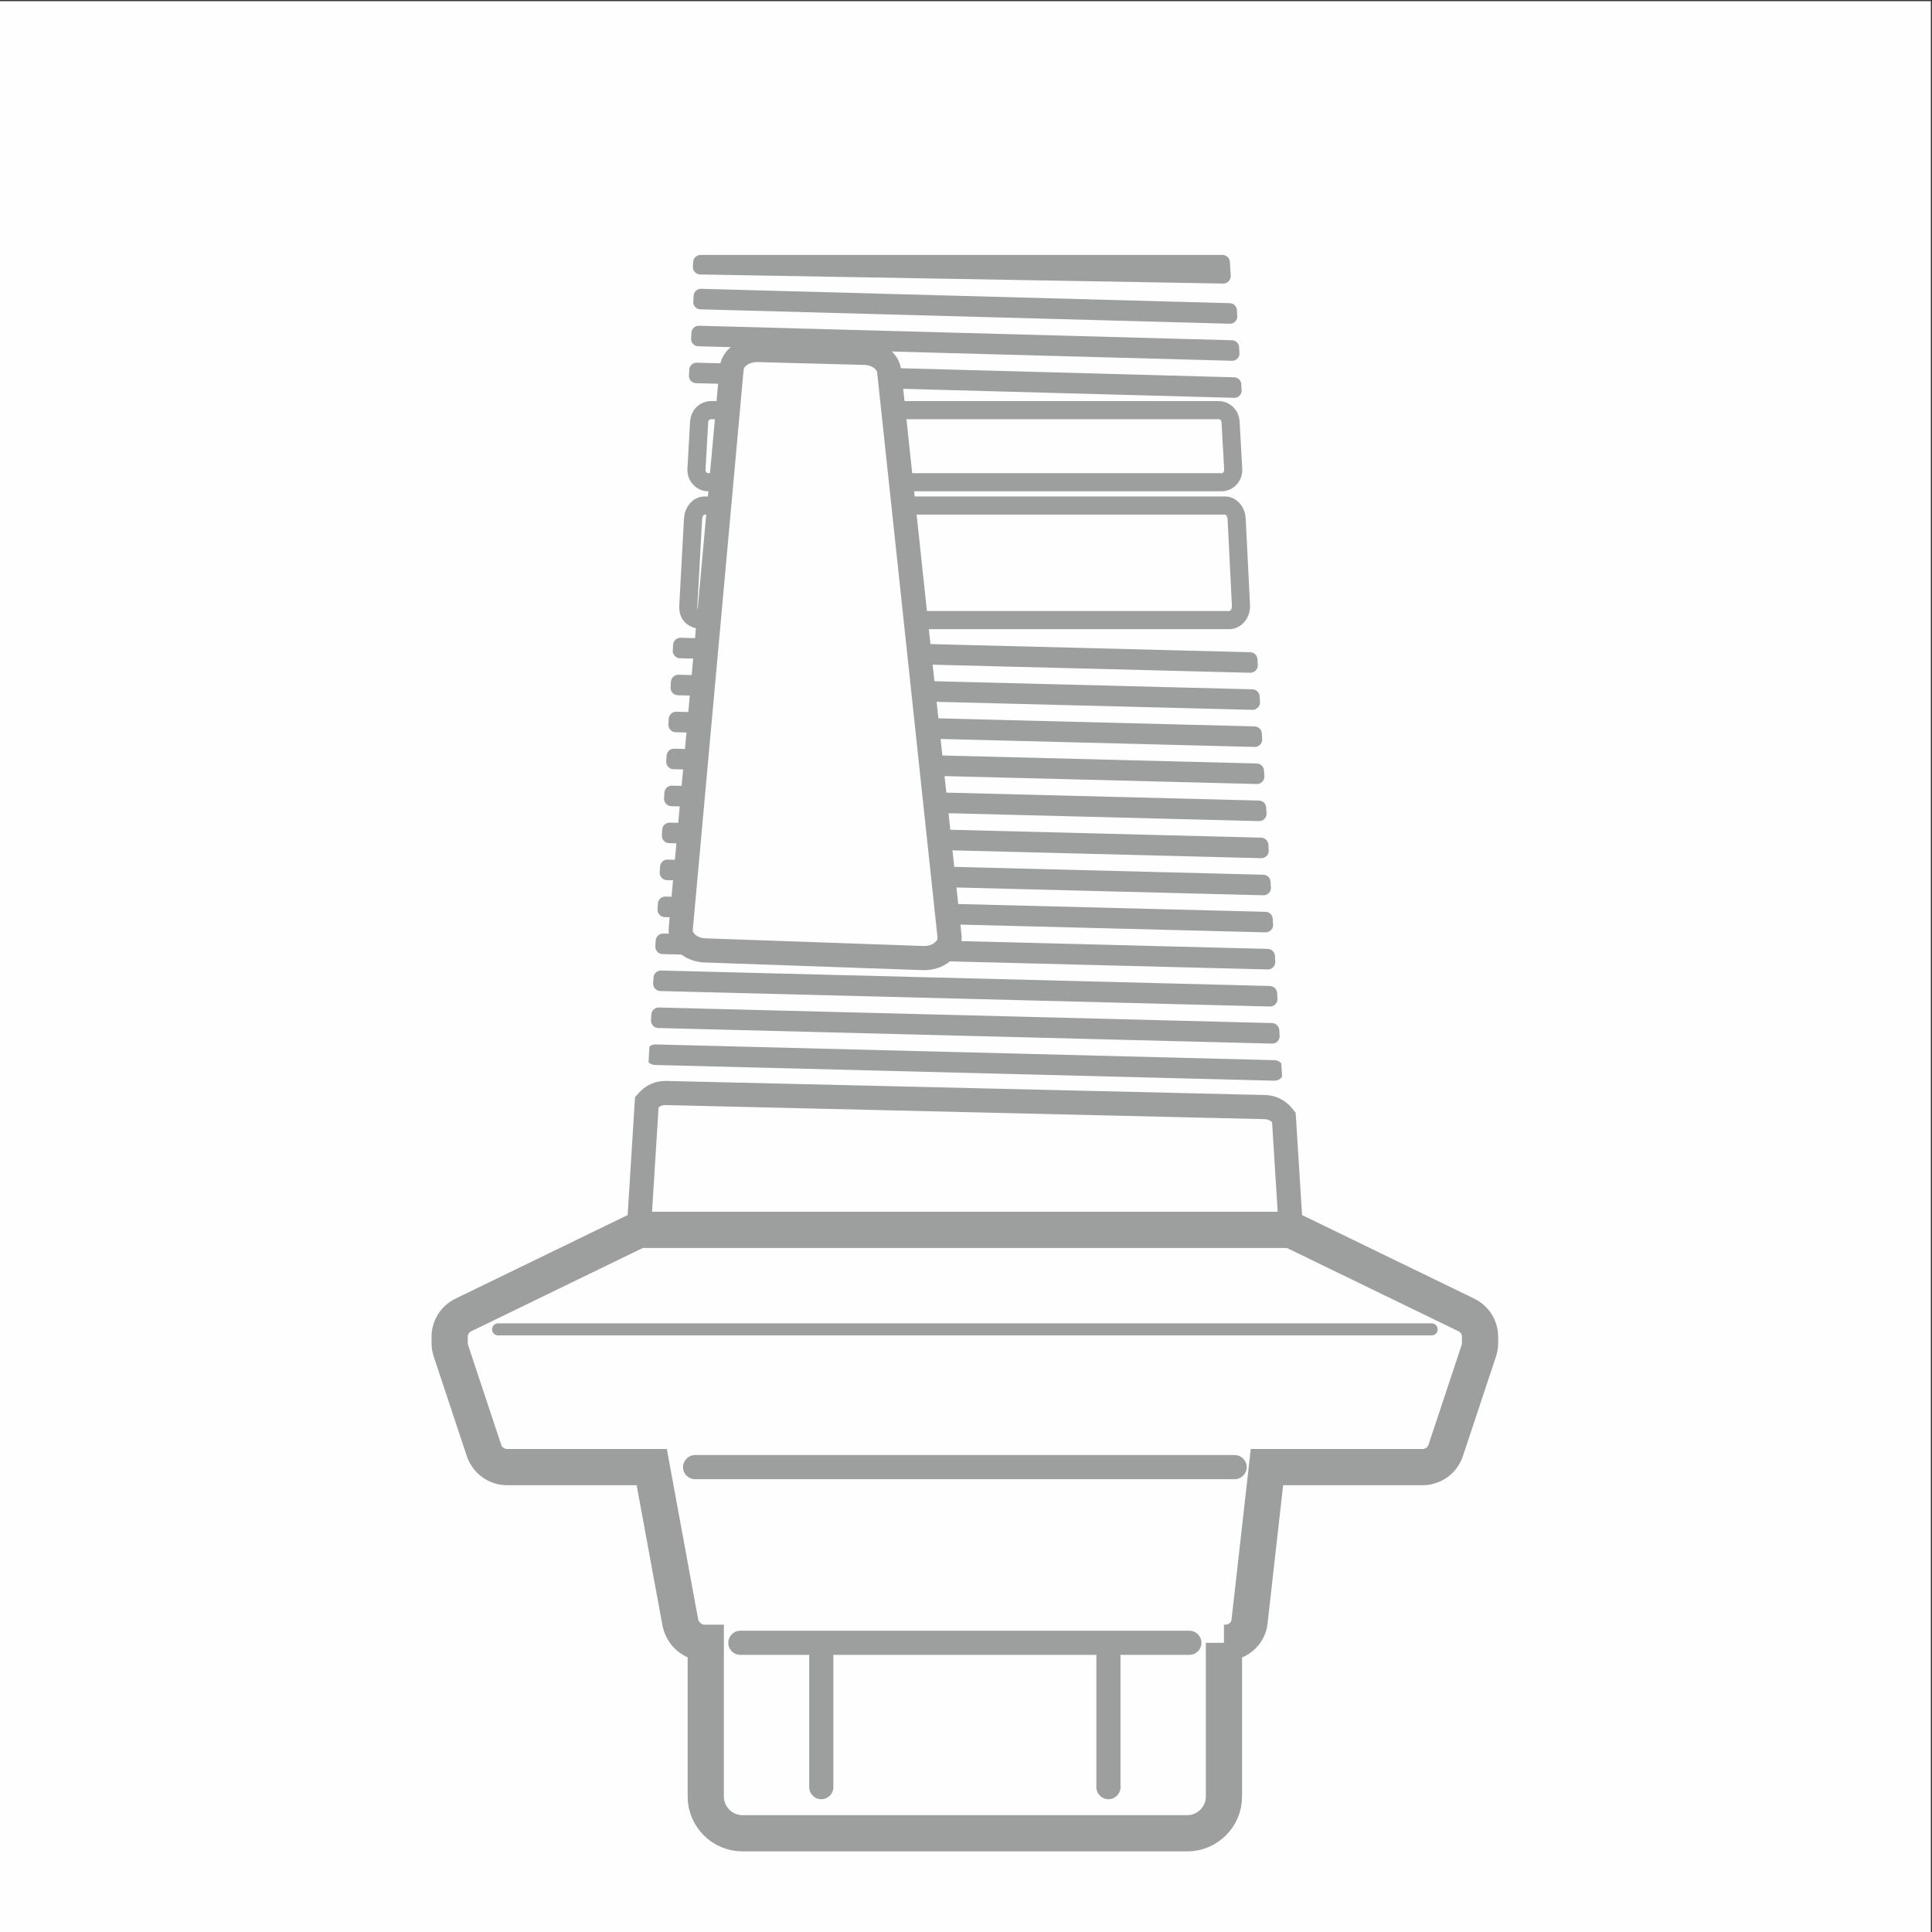<?xml version="1.0" encoding="UTF-8"?>
<!DOCTYPE svg PUBLIC "-//W3C//DTD SVG 1.1//EN" "http://www.w3.org/Graphics/SVG/1.1/DTD/svg11.dtd">
<!-- Creator: CorelDRAW -->
<svg xmlns="http://www.w3.org/2000/svg" xml:space="preserve" width="80mm" height="80mm" version="1.1" style="shape-rendering:geometricPrecision; text-rendering:geometricPrecision; image-rendering:optimizeQuality; fill-rule:evenodd; clip-rule:evenodd"
viewBox="0 0 8000 8000"
 xmlns:xlink="http://www.w3.org/1999/xlink"
 xmlns:xodm="http://www.corel.com/coreldraw/odm/2003">
 <rect x="0" y="0" width="8000" height="8000" fill="#333333" stroke="none"/>
 <defs>
  <style type="text/css">
   <![CDATA[
    .str0 {stroke:#9D9E9E;stroke-width:100;stroke-miterlimit:22.926}
    .str2 {stroke:#9D9E9E;stroke-width:75;stroke-miterlimit:22.926}
    .str1 {stroke:#9D9E9E;stroke-width:150;stroke-miterlimit:22.926}
    .fil4 {fill:none}
    .fil2 {fill:#FEFEFE}
    .fil3 {fill:#FEFEFE}
    .fil0 {fill:#FEFEFE}
    .fil1 {fill:#9D9E9E}
    .fil5 {fill:#9D9E9E;fill-rule:nonzero}
   ]]>
  </style>
    <mask id="id0">
  <linearGradient id="id1" gradientUnits="userSpaceOnUse" x1="2800.25" y1="3046.33" x2="3991.14" y2="3046.33">
   <stop offset="0" style="stop-opacity:1; stop-color:white"/>
   <stop offset="1" style="stop-opacity:0; stop-color:white"/>
  </linearGradient>
     <rect style="fill:url(#id1)" x="3371.57" y="1055.61" width="671.2" height="3954.19"/>
    </mask>
    <mask id="id2">
  <linearGradient id="id3" gradientUnits="userSpaceOnUse" x1="3999.55" y1="3046.42" x2="4912.35" y2="3046.29">
   <stop offset="0" style="stop-opacity:1; stop-color:white"/>
   <stop offset="1" style="stop-opacity:0; stop-color:white"/>
  </linearGradient>
     <rect style="fill:url(#id3)" x="4542.45" y="1055.61" width="369.9" height="3954.19"/>
    </mask>
    <clipPath id="id4">
     <path d="M2754.58 5288.39l2481.38 0c60.64,0 110.1,-60.11 110.1,-133.78l0 -50.44 -29.93 -478.14c-19.32,-25.07 -46.49,-41.06 -76.81,-41.77l-2481.4 -58.37c-30.69,-0.72 -57.46,11.4 -79.56,37.21l-33.87 541.07 0 50.44c0,73.65 49.46,133.78 110.09,133.78z"/>
    </clipPath>
       <mask id="id5">
  <linearGradient id="id6" gradientUnits="userSpaceOnUse" x1="2800.25" y1="3046.33" x2="3991.14" y2="3046.33">
   <stop offset="0" style="stop-opacity:1; stop-color:white"/>
   <stop offset="1" style="stop-opacity:0; stop-color:white"/>
  </linearGradient>
        <rect style="fill:url(#id6)" x="3371.57" y="1055.61" width="671.2" height="3954.19"/>
       </mask>
       <mask id="id7">
  <linearGradient id="id8" gradientUnits="userSpaceOnUse" x1="3999.55" y1="3046.42" x2="4912.35" y2="3046.29">
   <stop offset="0" style="stop-opacity:1; stop-color:white"/>
   <stop offset="1" style="stop-opacity:0; stop-color:white"/>
  </linearGradient>
        <rect style="fill:url(#id8)" x="4542.45" y="1055.61" width="369.9" height="3954.19"/>
       </mask>
    <mask id="id9">
  <linearGradient id="id10" gradientUnits="userSpaceOnUse" x1="2728.98" y1="6436.26" x2="3851.14" y2="6436.26">
   <stop offset="0" style="stop-opacity:1; stop-color:white"/>
   <stop offset="1" style="stop-opacity:0; stop-color:white"/>
  </linearGradient>
     <rect style="fill:url(#id10)" x="3267.33" y="6075.02" width="632.46" height="727.5"/>
    </mask>
    <mask id="id11">
  <linearGradient id="id12" gradientUnits="userSpaceOnUse" x1="4172.55" y1="6436.08" x2="4808.11" y2="6436.44">
   <stop offset="0" style="stop-opacity:1; stop-color:white"/>
   <stop offset="1" style="stop-opacity:0; stop-color:white"/>
  </linearGradient>
     <rect style="fill:url(#id12)" x="4550.56" y="6075.02" width="257.55" height="727.5"/>
    </mask>
    <mask id="id13">
  <linearGradient id="id14" gradientUnits="userSpaceOnUse" x1="1662.97" y1="5234.29" x2="3401.49" y2="5234.25">
   <stop offset="0" style="stop-opacity:1; stop-color:white"/>
   <stop offset="1" style="stop-opacity:0; stop-color:white"/>
  </linearGradient>
     <rect style="fill:url(#id14)" x="2709.17" y="5009.8" width="1229.08" height="1065.22"/>
    </mask>
    <mask id="id15">
  <linearGradient id="id16" gradientUnits="userSpaceOnUse" x1="3497.75" y1="5231.57" x2="5395.01" y2="5236.97">
   <stop offset="0" style="stop-opacity:1; stop-color:white"/>
   <stop offset="1" style="stop-opacity:0; stop-color:white"/>
  </linearGradient>
     <rect style="fill:url(#id16)" x="4708.62" y="5009.8" width="825.03" height="1065.22"/>
    </mask>
    <clipPath id="id17">
     <path d="M2918.62 2093.18l2153.22 0c25.91,0 47.25,23.75 48.78,54.26l17.92 359.17c0.82,16.44 -3.65,30.95 -13.22,42.94 -9.59,11.99 -21.61,18.1 -35.56,18.1l-2172.32 0c-36.95,0 -69.83,-11.89 -67.27,-58.94l19.68 -361.27c1.66,-30.5 22.86,-54.26 48.77,-54.26zm25.13 -394.86l2102.95 0c25.91,0 47.25,21.11 48.78,48.23l11 196.03c0.82,14.62 -3.64,27.52 -13.22,38.17 -9.58,10.64 -21.59,16.09 -35.55,16.09l-2124.95 0c-13.96,0 -25.98,-5.45 -35.56,-16.09 -9.58,-10.65 -14.04,-23.55 -13.22,-38.17l11 -196.03c1.53,-27.12 22.87,-48.23 48.77,-48.23z"/>
    </clipPath>
       <mask id="id18">
  <linearGradient id="id19" gradientUnits="userSpaceOnUse" x1="2800.25" y1="3046.33" x2="3991.14" y2="3046.33">
   <stop offset="0" style="stop-opacity:1; stop-color:white"/>
   <stop offset="1" style="stop-opacity:0; stop-color:white"/>
  </linearGradient>
        <rect style="fill:url(#id19)" x="3371.57" y="1055.61" width="671.2" height="3954.19"/>
       </mask>
       <mask id="id20">
  <linearGradient id="id21" gradientUnits="userSpaceOnUse" x1="3999.55" y1="3046.42" x2="4912.35" y2="3046.29">
   <stop offset="0" style="stop-opacity:1; stop-color:white"/>
   <stop offset="1" style="stop-opacity:0; stop-color:white"/>
  </linearGradient>
        <rect style="fill:url(#id21)" x="4542.45" y="1055.61" width="369.9" height="3954.19"/>
       </mask>
    <clipPath id="id22">
     <path d="M16034.13 -3189.45l2213.28 0c31.57,0 57.57,19.52 59.32,44.53l26.66 382.26c0.94,13.42 -4.52,25.24 -16.17,34.99 -11.64,9.77 -26.23,14.75 -43.15,14.75l-2266.6 0c-16.92,0 -31.51,-4.98 -43.15,-14.75 -11.63,-9.75 -17.1,-21.57 -16.16,-34.99l26.65 -382.26c1.75,-25.01 27.75,-44.53 59.32,-44.53zm28.7 -431.78l2155.88 0c31.57,0 57.56,19.52 59.31,44.54l15.7 225.02c0.94,13.42 -4.53,25.24 -16.17,35 -11.64,9.76 -26.21,14.74 -43.15,14.74l-2187.26 0c-16.94,0 -31.51,-4.98 -43.15,-14.74 -11.64,-9.76 -17.11,-21.58 -16.17,-35l15.7 -225.02c1.75,-25.02 27.74,-44.54 59.31,-44.54z"/>
    </clipPath>
       <mask id="id23">
  <linearGradient id="id24" gradientUnits="userSpaceOnUse" x1="15943.67" y1="-2527.96" x2="17142.21" y2="-2527.96">
   <stop offset="0" style="stop-opacity:1; stop-color:white"/>
   <stop offset="1" style="stop-opacity:0; stop-color:white"/>
  </linearGradient>
        <rect style="fill:url(#id24)" x="16518.66" y="-4587.42" width="675.52" height="4090.73"/>
       </mask>
       <mask id="id25">
  <linearGradient id="id26" gradientUnits="userSpaceOnUse" x1="17150.67" y1="-2527.87" x2="18069.35" y2="-2528">
   <stop offset="0" style="stop-opacity:1; stop-color:white"/>
   <stop offset="1" style="stop-opacity:0; stop-color:white"/>
  </linearGradient>
        <rect style="fill:url(#id26)" x="17697.06" y="-4587.42" width="372.29" height="4090.73"/>
       </mask>
    <mask id="id27">
  <linearGradient id="id28" gradientUnits="userSpaceOnUse" x1="15943.67" y1="-2527.96" x2="17142.21" y2="-2527.96">
   <stop offset="0" style="stop-opacity:1; stop-color:white"/>
   <stop offset="1" style="stop-opacity:0; stop-color:white"/>
  </linearGradient>
     <rect style="fill:url(#id28)" x="16518.66" y="-4587.42" width="675.52" height="4090.73"/>
    </mask>
    <mask id="id29">
  <linearGradient id="id30" gradientUnits="userSpaceOnUse" x1="17150.67" y1="-2527.87" x2="18069.35" y2="-2528">
   <stop offset="0" style="stop-opacity:1; stop-color:white"/>
   <stop offset="1" style="stop-opacity:0; stop-color:white"/>
  </linearGradient>
     <rect style="fill:url(#id30)" x="17697.06" y="-4587.42" width="372.29" height="4090.73"/>
    </mask>
    <clipPath id="id31">
     <path d="M18046.28 2000.6l0 535.98c0,47.13 -38.56,85.68 -85.69,85.68l-1639.64 0c-47.13,0 -85.67,-38.55 -85.67,-85.68l0 -535.98 -14.96 0c-38.49,0 -69.98,-31.49 -69.98,-69.98l0 -1259.35 -21.16 0c-54.41,0 -98.92,-44.5 -98.92,-98.91l0 -509.47 -449.19 0c-66.86,0 -121.38,-44.92 -121.38,-100l0 -257.84c0,-38.45 24.43,-71.41 65.96,-88.97l240.57 -101.73c27.72,-11.71 9.85,-4.16 26.1,-11.04l0 -312.74c0,-59.97 49.06,-109.03 109.03,-109.03l2478.84 0c59.96,0 109.03,49.06 109.03,109.03l0 312.74c0,0 18.13,7.66 26.1,11.03l240.58 101.74c41.52,17.56 65.95,50.51 65.95,88.96l0 257.85c0,55.08 -54.52,100 -121.38,100l-449.16 0 0 509.47c0,54.41 -44.49,98.91 -98.9,98.91l-21.18 0 0 1259.35c0,38.49 -31.49,69.98 -69.98,69.98l-14.97 0z"/>
    </clipPath>
       <mask id="id32">
  <linearGradient id="id33" gradientUnits="userSpaceOnUse" x1="15943.67" y1="-2527.96" x2="17142.21" y2="-2527.96">
   <stop offset="0" style="stop-opacity:1; stop-color:white"/>
   <stop offset="1" style="stop-opacity:0; stop-color:white"/>
  </linearGradient>
        <rect style="fill:url(#id33)" x="16518.66" y="-4587.42" width="675.52" height="4090.73"/>
       </mask>
       <mask id="id34">
  <linearGradient id="id35" gradientUnits="userSpaceOnUse" x1="17150.67" y1="-2527.87" x2="18069.35" y2="-2528">
   <stop offset="0" style="stop-opacity:1; stop-color:white"/>
   <stop offset="1" style="stop-opacity:0; stop-color:white"/>
  </linearGradient>
        <rect style="fill:url(#id35)" x="17697.06" y="-4587.42" width="372.29" height="4090.73"/>
       </mask>
    <mask id="id36">
  <linearGradient id="id37" gradientUnits="userSpaceOnUse" x1="15699.27" y1="2313.57" x2="17384.66" y2="2313.57">
   <stop offset="0" style="stop-opacity:1; stop-color:white"/>
   <stop offset="1" style="stop-opacity:0; stop-color:white"/>
  </linearGradient>
     <rect style="fill:url(#id37)" x="16507.82" y="2000.59" width="949.92" height="621.68"/>
    </mask>
    <mask id="id38">
  <linearGradient id="id39" gradientUnits="userSpaceOnUse" x1="17021.94" y1="2313.85" x2="17756.66" y2="2313.3">
   <stop offset="0" style="stop-opacity:1; stop-color:white"/>
   <stop offset="1" style="stop-opacity:0; stop-color:white"/>
  </linearGradient>
     <rect style="fill:url(#id39)" x="17458.93" y="2000.59" width="297.73" height="621.68"/>
    </mask>
    <mask id="id40">
  <linearGradient id="id41" gradientUnits="userSpaceOnUse" x1="15699.27" y1="369.22" x2="17384.66" y2="369.22">
   <stop offset="0" style="stop-opacity:1; stop-color:white"/>
   <stop offset="1" style="stop-opacity:0; stop-color:white"/>
  </linearGradient>
     <rect style="fill:url(#id41)" x="16497.82" y="46.24" width="969.92" height="641.68"/>
    </mask>
    <mask id="id42">
  <linearGradient id="id43" gradientUnits="userSpaceOnUse" x1="17021.94" y1="369.5" x2="17756.66" y2="368.95">
   <stop offset="0" style="stop-opacity:1; stop-color:white"/>
   <stop offset="1" style="stop-opacity:0; stop-color:white"/>
  </linearGradient>
     <rect style="fill:url(#id43)" x="17448.93" y="46.24" width="317.73" height="641.68"/>
    </mask>
    <mask id="id44">
  <linearGradient id="id45" gradientUnits="userSpaceOnUse" x1="15740.36" y1="-152.11" x2="17092.99" y2="-152.11">
   <stop offset="0" style="stop-opacity:1; stop-color:white"/>
   <stop offset="1" style="stop-opacity:0; stop-color:white"/>
  </linearGradient>
     <rect style="fill:url(#id45)" x="16389.27" y="-343.87" width="762.38" height="386.18"/>
    </mask>
    <mask id="id46">
  <linearGradient id="id47" gradientUnits="userSpaceOnUse" x1="17587.29" y1="-152.57" x2="18332.81" y2="-151.66">
   <stop offset="0" style="stop-opacity:1; stop-color:white"/>
   <stop offset="1" style="stop-opacity:0; stop-color:white"/>
  </linearGradient>
     <rect style="fill:url(#id47)" x="18030.7" y="-343.87" width="302.12" height="386.18"/>
    </mask>
    <mask id="id48">
  <linearGradient id="id49" gradientUnits="userSpaceOnUse" x1="15685.19" y1="-419.76" x2="17152.82" y2="-419.76">
   <stop offset="0" style="stop-opacity:1; stop-color:white"/>
   <stop offset="1" style="stop-opacity:0; stop-color:white"/>
  </linearGradient>
     <rect style="fill:url(#id49)" x="16389.27" y="-496.69" width="827.19" height="152.82"/>
    </mask>
    <mask id="id50">
  <linearGradient id="id51" gradientUnits="userSpaceOnUse" x1="17344.34" y1="-417.74" x2="18328.42" y2="-421.77">
   <stop offset="0" style="stop-opacity:1; stop-color:white"/>
   <stop offset="1" style="stop-opacity:0; stop-color:white"/>
  </linearGradient>
     <rect style="fill:url(#id51)" x="17929.64" y="-496.69" width="398.79" height="152.82"/>
    </mask>
 </defs>
 <g id="Слой_x0020_1">
  <g id="_1487315736464">
   <rect class="fil0" x="-4.73" y="4.73" width="8000" height="8000"/>
   <path class="fil1" d="M2901.31 1055.61l2160.38 0c16.51,0 30.11,12.67 31.08,28.94l3.4 57.04c0.53,8.87 -2.39,16.69 -8.61,23.1 -6.23,6.41 -14.03,9.6 -23.02,9.45l-2164.94 -37.56c-8.8,-0.15 -16.31,-3.47 -22.29,-9.85 -5.98,-6.37 -8.76,-14.03 -8.24,-22.7l1.16 -19.48c0.97,-16.27 14.57,-28.94 31.08,-28.94z"/>
   <path class="fil1" d="M5092.63 1255.42l-2189.57 -59.54c-16.19,-0.44 -29.82,12.06 -30.77,28.23l-1.47 25c-0.5,8.41 2.14,15.83 7.84,22.04 5.7,6.21 12.87,9.48 21.29,9.71l2192.52 59.61c8.71,0.24 16.3,-2.86 22.36,-9.11 6.06,-6.26 8.91,-13.94 8.4,-22.64l-1.47 -25.07c-0.92,-15.6 -13.52,-27.81 -29.13,-28.23z"/>
   <path class="fil1" d="M5101.66 1408.85l-2207.61 -60.03c-16.19,-0.44 -29.82,12.06 -30.77,28.23l-1.47 25c-0.5,8.4 2.14,15.83 7.84,22.05 5.7,6.2 12.87,9.47 21.29,9.7l2210.57 60.11c8.71,0.24 16.3,-2.86 22.36,-9.11 6.06,-6.26 8.91,-13.94 8.4,-22.64l-1.47 -25.08c-0.92,-15.6 -13.52,-27.81 -29.14,-28.23z"/>
   <path class="fil1" d="M5110.7 1562.29l-2225.65 -60.52c-16.19,-0.44 -29.82,12.06 -30.77,28.23l-1.47 24.99c-0.5,8.41 2.14,15.83 7.84,22.04 5.7,6.21 12.87,9.48 21.29,9.71l2228.6 60.6c8.71,0.24 16.3,-2.85 22.36,-9.11 6.07,-6.26 8.92,-13.94 8.41,-22.64l-1.48 -25.08c-0.92,-15.59 -13.52,-27.79 -29.13,-28.22z"/>
   <path class="fil1" d="M5177 2700.68l-2358.37 -59.86c-16.56,-0.42 -30.5,12.38 -31.47,28.92l-1.38 23.52c-0.51,8.63 2.2,16.24 8.05,22.62 5.85,6.36 13.21,9.71 21.86,9.93l2361.13 59.93c8.92,0.22 16.69,-2.94 22.89,-9.36 6.2,-6.41 9.11,-14.27 8.58,-23.18l-1.38 -23.59c-0.94,-16 -13.89,-28.52 -29.91,-28.93z"/>
   <path class="fil1" d="M5186.05 2854.25l-2376.44 -60.32c-16.56,-0.42 -30.49,12.38 -31.47,28.92l-1.38 23.5c-0.51,8.63 2.2,16.25 8.05,22.62 5.86,6.37 13.21,9.72 21.86,9.93l2379.2 60.41c8.92,0.23 16.69,-2.95 22.89,-9.35 6.2,-6.42 9.11,-14.28 8.58,-23.18l-1.39 -23.6c-0.94,-16 -13.89,-28.52 -29.9,-28.93z"/>
   <path class="fil1" d="M5195.08 3007.8l-2394.48 -60.78c-16.56,-0.42 -30.5,12.38 -31.48,28.92l-1.38 23.52c-0.51,8.63 2.2,16.24 8.06,22.62 5.85,6.36 13.21,9.71 21.86,9.93l2397.25 60.86c8.92,0.23 16.67,-2.95 22.88,-9.36 6.2,-6.41 9.11,-14.27 8.59,-23.18l-1.39 -23.6c-0.94,-16 -13.89,-28.52 -29.91,-28.93z"/>
   <path class="fil1" d="M5204.12 3161.37l-2412.53 -61.24c-16.56,-0.42 -30.5,12.38 -31.47,28.92l-1.39 23.52c-0.51,8.62 2.21,16.24 8.06,22.61 5.85,6.37 13.21,9.72 21.86,9.93l2415.3 61.32c8.91,0.22 16.68,-2.94 22.88,-9.36 6.2,-6.41 9.11,-14.28 8.59,-23.18l-1.38 -23.59c-0.95,-16 -13.89,-28.52 -29.92,-28.93z"/>
   <path class="fil1" d="M5213.16 3314.93l-2430.59 -61.7c-16.56,-0.42 -30.5,12.38 -31.47,28.92l-1.39 23.51c-0.51,8.63 2.21,16.24 8.06,22.62 5.85,6.36 13.21,9.71 21.86,9.93l2433.37 61.78c8.91,0.23 16.67,-2.95 22.88,-9.36 6.2,-6.42 9.11,-14.28 8.59,-23.18l-1.39 -23.6c-0.95,-15.99 -13.9,-28.52 -29.92,-28.92z"/>
   <path class="fil1" d="M5222.21 3468.49l-2448.66 -62.16c-16.56,-0.42 -30.5,12.38 -31.47,28.92l-1.38 23.52c-0.52,8.62 2.2,16.25 8.05,22.61 5.85,6.37 13.21,9.72 21.86,9.93l2451.43 62.24c8.91,0.22 16.68,-2.94 22.88,-9.36 6.2,-6.41 9.11,-14.27 8.59,-23.18l-1.38 -23.59c-0.95,-16 -13.9,-28.52 -29.92,-28.93z"/>
   <path class="fil1" d="M5231.26 3622.06l-2466.73 -62.63c-16.56,-0.42 -30.49,12.38 -31.47,28.92l-1.38 23.52c-0.51,8.63 2.2,16.24 8.05,22.61 5.85,6.37 13.21,9.71 21.86,9.93l2469.5 62.71c8.91,0.22 16.67,-2.96 22.87,-9.37 6.21,-6.42 9.12,-14.28 8.6,-23.18l-1.4 -23.59c-0.94,-16 -13.88,-28.51 -29.9,-28.92z"/>
   <path class="fil1" d="M5240.3 3775.61l-2484.77 -63.08c-16.58,-0.42 -30.5,12.39 -31.48,28.93l-1.38 23.51c-0.51,8.62 2.2,16.25 8.05,22.61 5.85,6.37 13.2,9.71 21.85,9.93l2487.55 63.16c8.92,0.23 16.69,-2.95 22.89,-9.36 6.2,-6.42 9.11,-14.28 8.59,-23.19l-1.4 -23.59c-0.94,-15.99 -13.88,-28.51 -29.9,-28.92z"/>
   <path class="fil1" d="M5249.34 3929.17l-2502.83 -63.54c-16.56,-0.42 -30.5,12.38 -31.47,28.92l-1.39 23.52c-0.51,8.63 2.21,16.25 8.06,22.62 5.85,6.36 13.21,9.71 21.86,9.93l2505.6 63.61c8.92,0.22 16.69,-2.95 22.89,-9.36 6.2,-6.41 9.11,-14.27 8.59,-23.18l-1.4 -23.59c-0.94,-16 -13.89,-28.52 -29.91,-28.93z"/>
   <path class="fil1" d="M5258.39 4082.74l-2520.9 -64c-16.56,-0.42 -30.49,12.38 -31.46,28.92l-1.4 23.52c-0.51,8.63 2.21,16.24 8.06,22.6 5.85,6.38 13.21,9.72 21.86,9.93l2523.66 64.08c8.92,0.23 16.68,-2.95 22.88,-9.36 6.21,-6.42 9.12,-14.28 8.59,-23.18l-1.39 -23.59c-0.94,-16 -13.89,-28.51 -29.9,-28.92z"/>
   <path class="fil1" d="M5267.43 4236.29l-2538.95 -64.46c-16.57,-0.42 -30.5,12.38 -31.47,28.93l-1.38 23.52c-0.52,8.63 2.2,16.24 8.05,22.61 5.85,6.36 13.21,9.7 21.85,9.93l2541.73 64.53c8.92,0.23 16.69,-2.95 22.89,-9.37 6.2,-6.41 9.11,-14.27 8.58,-23.18l-1.39 -23.58c-0.94,-15.99 -13.9,-28.52 -29.91,-28.93z"/>
   <path class="fil1" d="M5276.71 4389.86l-2561.64 -65.04c-9.94,-0.25 -18.6,2.56 -25.86,8.34l-3.85 65.47c6.41,6.6 15.99,10.91 26.82,11.18l2563.19 65.08c10.33,0.26 19.34,-2.78 26.65,-8.98 2.77,-2.35 4.99,-4.91 6.68,-7.66l-3.24 -55.09c-6.34,-7.81 -16.79,-13 -28.75,-13.3z"/>
   <polygon class="fil2" style="mask:url(#id0)" points="3476.09,1055.61 4042.77,1055.61 3938.25,5009.8 3371.57,5009.8 "/>
   <polygon class="fil2" style="mask:url(#id2)" points="4542.45,1055.61 4746.18,1055.61 4912.35,5009.8 4708.62,5009.8 "/>
   <path class="fil3" d="M2754.58 5288.39l2481.38 0c60.64,0 110.1,-60.11 110.1,-133.78l0 -50.44 -29.93 -478.14c-19.32,-25.07 -46.49,-41.06 -76.81,-41.77l-2481.4 -58.37c-30.69,-0.72 -57.46,11.4 -79.56,37.21l-33.87 541.07 0 50.44c0,73.65 49.46,133.78 110.09,133.78z"/>
   <g style="clip-path:url(#id4)">
    <g>
     <g>
      <polygon id="_1" class="fil1" style="mask:url(#id5)" points="3476.09,1055.61 4042.77,1055.61 3938.25,5009.8 3371.57,5009.8 "/>
      <polygon class="fil1" style="mask:url(#id7)" points="4542.45,1055.61 4746.18,1055.61 4912.35,5009.8 4708.62,5009.8 "/>
     </g>
    </g>
   </g>
   <path class="fil4 str0" d="M2754.58 5288.39l2481.38 0c60.64,0 110.1,-60.11 110.1,-133.78l0 -50.44 -29.93 -478.14c-19.32,-25.07 -46.49,-41.06 -76.81,-41.77l-2481.4 -58.37c-30.69,-0.72 -57.46,11.4 -79.56,37.21l-33.87 541.07 0 50.44c0,73.65 49.46,133.78 110.09,133.78z"/>
   <path class="fil3 str1" d="M5068.14 6802.51l0 636.61c0,83.66 -68.44,152.1 -152.1,152.1l-1841.54 0c-83.66,0 -152.1,-68.44 -152.1,-152.1l0 -636.61 -4.58 0c-50.89,0 -92.35,-38.29 -101.26,-86.77l-117.83 -640.72 -597.7 0c-44.93,0 -83.11,-27.56 -97.26,-70.19l-136.61 -411.42c-3.63,-10.94 -5.22,-20.78 -5.22,-32.3l0 -24.47c0,-40.2 21.56,-74.62 57.73,-92.18l703.63 -341.59c14.61,-7.09 28.51,-10.28 44.75,-10.28l2654.45 0c16.24,0 30.14,3.19 44.75,10.28l703.62 341.58c36.16,17.56 57.73,51.99 57.73,92.19l0 24.47c0,11.52 -1.6,21.36 -5.23,32.3l-136.61 411.42c-14.15,42.63 -52.32,70.19 -97.25,70.19l-643.32 0 -72.21 640.72c-5.7,50.59 -50.38,86.77 -101.27,86.77l-4.57 0z"/>
   <line class="fil4" x1="3140.85" y1="6802.52" x2="4849.69" y2= "6802.52" />
   <g>
    <g>
     <path class="fil5" d="M3450.76 7400.28c0,27.61 -22.39,50 -50,50 -27.61,0 -50,-22.39 -50,-50l100 0zm0 -539.31l0 539.31 -100 0 0 -539.31 100 0zm-100 0c0,-27.61 22.39,-50 50,-50 27.61,0 50,22.39 50,50l-100 0z"/>
    </g>
    <g>
     <path class="fil5" d="M4639.79 7400.28c0,27.61 -22.39,50 -50,50 -27.61,0 -50,-22.39 -50,-50l100 0zm0 -539.31l0 539.31 -100 0 0 -539.31 100 0zm-100 0c0,-27.61 22.39,-50 50,-50 27.61,0 50,22.39 50,50l-100 0z"/>
    </g>
   </g>
   <g>
    <path class="fil5" d="M2878.24 6125.03c-27.61,0 -50,-22.39 -50,-50 0,-27.61 22.39,-50 50,-50l0 100zm2234.07 0l-2234.07 0 0 -100 2234.07 0 0 100zm0 -100c27.61,0 50,22.39 50,50 0,27.61 -22.39,50 -50,50l0 -100z"/>
   </g>
   <g>
    <path class="fil5" d="M3065.65 6852.52c-27.61,0 -50,-22.39 -50,-50 0,-27.61 22.39,-50 50,-50l0 100zm1859.24 0l-1859.24 0 0 -100 1859.24 0 0 100zm0 -100c27.61,0 50,22.39 50,50 0,27.61 -22.39,50 -50,50l0 -100z"/>
   </g>
   <polygon class="fil1" style="mask:url(#id9)" points="3333.11,6802.52 3899.79,6802.52 3834.01,6075.02 3267.33,6075.02 "/>
   <polygon class="fil1" style="mask:url(#id11)" points="4550.56,6802.52 4754.29,6802.52 4808.11,6075.02 4604.38,6075.02 "/>
   <polygon class="fil1" style="mask:url(#id13)" points="3275.85,5461.9 3938.25,5009.8 3371.57,5009.8 2709.17,5461.9 2878.24,6075.02 3444.91,6075.02 "/>
   <polygon class="fil1" style="mask:url(#id15)" points="5533.65,5461.9 4912.35,5009.8 4708.62,5009.8 5329.92,5461.9 4975.67,6075.02 5179.41,6075.02 "/>
   <g>
    <path class="fil5" d="M2062.47 5529.64c-13.8,0 -25,-11.2 -25,-25 0,-13.8 11.2,-25 25,-25l0 50zm3865.61 0l-3865.61 0 0 -50 3865.61 0 0 50zm0 -50c13.8,0 25,11.2 25,25 0,13.8 -11.2,25 -25,25l0 -50z"/>
   </g>
   <path class="fil3" d="M2918.62 2093.18l2153.22 0c25.91,0 47.25,23.75 48.78,54.26l17.92 359.17c0.82,16.44 -3.65,30.95 -13.22,42.94 -9.59,11.99 -21.61,18.1 -35.56,18.1l-2172.32 0c-36.95,0 -69.83,-11.89 -67.27,-58.94l19.68 -361.27c1.66,-30.5 22.86,-54.26 48.77,-54.26zm25.13 -394.86l2102.95 0c25.91,0 47.25,21.11 48.78,48.23l11 196.03c0.82,14.62 -3.64,27.52 -13.22,38.17 -9.58,10.64 -21.59,16.09 -35.55,16.09l-2124.95 0c-13.96,0 -25.98,-5.45 -35.56,-16.09 -9.58,-10.65 -14.04,-23.55 -13.22,-38.17l11 -196.03c1.53,-27.12 22.87,-48.23 48.77,-48.23z"/>
   <g style="clip-path:url(#id17)">
    <g>
     <g>
      <polygon id="_1_1" class="fil1" style="mask:url(#id18)" points="3476.09,1055.61 4042.77,1055.61 3938.25,5009.8 3371.57,5009.8 "/>
      <polygon class="fil1" style="mask:url(#id20)" points="4542.45,1055.61 4746.18,1055.61 4912.35,5009.8 4708.62,5009.8 "/>
     </g>
    </g>
   </g>
   <path class="fil4 str2" d="M2918.62 2093.18l2153.22 0c25.91,0 47.25,23.75 48.78,54.26l17.92 359.17c0.82,16.44 -3.65,30.95 -13.22,42.94 -9.59,11.99 -21.61,18.1 -35.56,18.1l-2172.32 0c-36.95,0 -69.83,-11.89 -67.27,-58.94l19.68 -361.27c1.66,-30.5 22.86,-54.26 48.77,-54.26zm25.13 -394.86l2102.95 0c25.91,0 47.25,21.11 48.78,48.23l11 196.03c0.82,14.62 -3.64,27.52 -13.22,38.17 -9.58,10.64 -21.59,16.09 -35.55,16.09l-2124.95 0c-13.96,0 -25.98,-5.45 -35.56,-16.09 -9.58,-10.65 -14.04,-23.55 -13.22,-38.17l11 -196.03c1.53,-27.12 22.87,-48.23 48.77,-48.23z"/>
   <path class="fil3 str0" d="M3821.38 3967.1l-901.38 -31.65c-29.69,-1.04 -54.75,-10.49 -74.49,-28.08 -19.77,-17.59 -28.7,-38.42 -26.57,-61.91l210.42 -2318.21c4.09,-45.05 52.37,-79.48 109.33,-77.96l441.14 11.77c53.98,1.43 97.52,34.24 102.09,76.9l249.8 2338.08c2.67,24.95 -7.3,47.26 -29.2,65.32 -21.87,18.06 -49.58,26.85 -81.14,25.74z"/>
  </g>
  <g id="_1487313084256">
   <rect class="fil0" x="13140.76" y="-4964.22" width="8000" height="8000"/>
   <path class="fil3" d="M16034.13 -3189.45l2213.28 0c31.57,0 57.57,19.52 59.32,44.53l26.66 382.26c0.94,13.42 -4.52,25.24 -16.17,34.99 -11.64,9.77 -26.23,14.75 -43.15,14.75l-2266.6 0c-16.92,0 -31.51,-4.98 -43.15,-14.75 -11.63,-9.75 -17.1,-21.57 -16.16,-34.99l26.65 -382.26c1.75,-25.01 27.75,-44.53 59.32,-44.53zm28.7 -431.78l2155.88 0c31.57,0 57.56,19.52 59.31,44.54l15.7 225.02c0.94,13.42 -4.53,25.24 -16.17,35 -11.64,9.76 -26.21,14.74 -43.15,14.74l-2187.26 0c-16.94,0 -31.51,-4.98 -43.15,-14.74 -11.64,-9.76 -17.11,-21.58 -16.17,-35l15.7 -225.02c1.75,-25.02 27.74,-44.54 59.31,-44.54z"/>
   <g style="clip-path:url(#id22)">
    <g>
     <g>
      <polygon id="_1_2" class="fil1" style="mask:url(#id23)" points="16623.85,-4587.42 17194.18,-4587.42 17088.99,-496.69 16518.66,-496.69 "/>
      <polygon class="fil1" style="mask:url(#id25)" points="17697.06,-4587.42 17902.11,-4587.42 18069.35,-496.69 17864.3,-496.69 "/>
     </g>
    </g>
   </g>
   <path class="fil4 str2" d="M16034.13 -3189.45l2213.28 0c31.57,0 57.57,19.52 59.32,44.53l26.66 382.26c0.94,13.42 -4.52,25.24 -16.17,34.99 -11.64,9.77 -26.23,14.75 -43.15,14.75l-2266.6 0c-16.92,0 -31.51,-4.98 -43.15,-14.75 -11.63,-9.75 -17.1,-21.57 -16.16,-34.99l26.65 -382.26c1.75,-25.01 27.75,-44.53 59.32,-44.53zm28.7 -431.78l2155.88 0c31.57,0 57.56,19.52 59.31,44.54l15.7 225.02c0.94,13.42 -4.53,25.24 -16.17,35 -11.64,9.76 -26.21,14.74 -43.15,14.74l-2187.26 0c-16.94,0 -31.51,-4.98 -43.15,-14.74 -11.64,-9.76 -17.11,-21.58 -16.17,-35l15.7 -225.02c1.75,-25.02 27.74,-44.54 59.31,-44.54z"/>
   <path class="fil1" d="M16077.96 -4550.7l2125.63 0c19.35,0 35.29,12.42 36.36,28.34l3.71 55.39c0.58,8.65 -2.87,16.27 -10.16,22.5 -7.31,6.23 -16.43,9.33 -26.95,9.15l-2130.63 -36.28c-10.24,-0.17 -18.98,-3.41 -25.95,-9.6 -6.97,-6.19 -10.22,-13.62 -9.65,-22.05l1.27 -19.1c1.07,-15.92 17.01,-28.35 36.37,-28.35z"/>
   <path class="fil1" d="M18216.86 -4370.23l-2146.06 -56.58c-19.75,-0.52 -36.43,12.07 -37.52,28.32l-1.54 22.93c-0.56,8.37 2.63,15.74 9.51,21.92 6.88,6.19 15.52,9.45 25.69,9.72l2149.14 56.66c10.59,0.28 19.81,-2.78 27.22,-9.02 7.39,-6.24 10.88,-13.91 10.3,-22.62l-1.54 -23c-1.05,-15.58 -16.27,-27.83 -35.2,-28.33z"/>
   <path class="fil1" d="M18226.91 -4220.49l-2166.13 -57.11c-19.74,-0.52 -36.42,12.07 -37.51,28.32l-1.54 22.94c-0.56,8.37 2.63,15.74 9.5,21.92 6.88,6.19 15.51,9.45 25.68,9.72l2169.22 57.18c10.59,0.28 19.81,-2.78 27.22,-9.02 7.39,-6.24 10.88,-13.91 10.3,-22.62l-1.54 -23c-1.04,-15.58 -16.27,-27.83 -35.2,-28.33z"/>
   <path class="fil1" d="M18236.97 -4070.74l-2186.21 -57.64c-19.75,-0.52 -36.43,12.07 -37.52,28.32l-1.54 22.93c-0.56,8.37 2.63,15.74 9.52,21.92 6.87,6.19 15.51,9.45 25.68,9.72l2189.29 57.72c10.59,0.28 19.81,-2.78 27.22,-9.02 7.39,-6.24 10.89,-13.91 10.3,-22.62l-1.54 -23c-1.04,-15.58 -16.26,-27.83 -35.2,-28.33z"/>
   <path class="fil1" d="M18247.02 -3921l-2206.27 -58.17c-19.75,-0.52 -36.43,12.07 -37.52,28.32l-1.54 22.94c-0.56,8.37 2.63,15.74 9.51,21.92 6.87,6.19 15.51,9.45 25.69,9.72l2209.35 58.24c10.59,0.28 19.81,-2.78 27.22,-9.02 7.39,-6.24 10.89,-13.91 10.3,-22.62l-1.54 -23c-1.04,-15.58 -16.26,-27.83 -35.2,-28.33z"/>
   <path class="fil1" d="M18257.07 -3771.25l-2226.34 -58.7c-19.75,-0.52 -36.42,12.07 -37.52,28.32l-1.54 22.93c-0.56,8.37 2.64,15.74 9.51,21.92 6.88,6.19 15.51,9.45 25.68,9.72l2229.43 58.78c10.59,0.28 19.81,-2.78 27.22,-9.02 7.39,-6.24 10.89,-13.91 10.3,-22.62l-1.54 -23c-1.04,-15.58 -16.26,-27.83 -35.2,-28.33z"/>
   <path class="fil1" d="M18336.73 -2583.87l-2385.79 -58.72c-19.73,-0.48 -36.36,12.1 -37.45,28.33l-1.54 22.93c-0.57,8.38 2.65,15.77 9.54,21.95 6.89,6.19 15.55,9.45 25.73,9.7l2388.88 58.79c10.57,0.26 19.79,-2.81 27.17,-9.05 7.36,-6.23 10.86,-13.9 10.28,-22.59l-1.56 -23.02c-1.05,-15.6 -16.31,-27.85 -35.26,-28.32z"/>
   <path class="fil1" d="M18346.78 -2434l-2405.87 -59.22c-19.72,-0.49 -36.35,12.1 -37.44,28.33l-1.55 22.94c-0.55,8.38 2.65,15.77 9.54,21.95 6.9,6.18 15.55,9.44 25.74,9.69l2408.95 59.3c10.57,0.26 19.79,-2.8 27.17,-9.04 7.38,-6.24 10.86,-13.9 10.28,-22.6l-1.54 -23.02c-1.05,-15.61 -16.32,-27.86 -35.28,-28.33z"/>
   <path class="fil1" d="M18356.85 -2284.14l-2425.97 -59.7c-19.72,-0.49 -36.35,12.1 -37.44,28.33l-1.54 22.93c-0.56,8.38 2.64,15.77 9.54,21.95 6.89,6.19 15.55,9.45 25.73,9.7l2429.04 59.79c10.56,0.26 19.79,-2.81 27.17,-9.04 7.38,-6.24 10.86,-13.9 10.28,-22.6l-1.54 -23.03c-1.05,-15.6 -16.31,-27.86 -35.27,-28.33z"/>
   <path class="fil1" d="M18366.91 -2134.26l-2446.05 -60.21c-19.73,-0.49 -36.35,12.1 -37.45,28.33l-1.54 22.94c-0.56,8.38 2.65,15.77 9.54,21.95 6.9,6.18 15.55,9.44 25.73,9.69l2449.12 60.29c10.58,0.26 19.79,-2.81 27.17,-9.04 7.38,-6.24 10.86,-13.91 10.28,-22.61l-1.54 -23.01c-1.05,-15.6 -16.3,-27.86 -35.26,-28.33z"/>
   <path class="fil1" d="M18376.97 -1984.39l-2466.15 -60.71c-19.72,-0.49 -36.35,12.1 -37.44,28.33l-1.55 22.94c-0.55,8.38 2.65,15.77 9.54,21.95 6.9,6.18 15.55,9.44 25.74,9.69l2469.23 60.79c10.56,0.26 19.77,-2.81 27.15,-9.04 7.38,-6.24 10.88,-13.9 10.29,-22.6l-1.54 -23.02c-1.04,-15.61 -16.31,-27.86 -35.27,-28.33z"/>
   <path class="fil1" d="M18387.03 -1834.52l-2486.24 -61.21c-19.72,-0.49 -36.35,12.1 -37.44,28.33l-1.54 22.94c-0.56,8.38 2.64,15.76 9.54,21.95 6.89,6.18 15.55,9.45 25.73,9.7l2489.32 61.27c10.57,0.26 19.79,-2.81 27.17,-9.04 7.38,-6.24 10.86,-13.9 10.28,-22.6l-1.54 -23.01c-1.05,-15.61 -16.32,-27.86 -35.28,-28.33z"/>
   <path class="fil1" d="M18397.1 -1684.66l-2514.79 -61.9c-9.21,-0.23 -17.33,2.08 -24.25,6.83 -0.88,0.6 -1.59,1.14 -2.41,1.81l-1.05 0.87 -2.82 41.96c-0.57,8.38 2.64,15.77 9.53,21.95 6.89,6.19 15.55,9.45 25.73,9.7l2521.16 62.06c10,0.25 18.77,-2.49 25.96,-8.07 0.42,-0.32 0.77,-0.6 1.16,-0.93l0.12 -0.11 -3.07 -45.83c-1.05,-15.61 -16.32,-27.87 -35.27,-28.34z"/>
   <path class="fil1" d="M18407.16 -1534.79l-2526.42 -62.19c-19.72,-0.49 -36.35,12.1 -37.44,28.33l-1.54 22.94c-0.56,8.38 2.64,15.76 9.52,21.95 6.9,6.18 15.55,9.44 25.74,9.69l2529.51 62.27c10.56,0.26 19.77,-2.81 27.15,-9.05 7.38,-6.23 10.87,-13.9 10.29,-22.59l-1.54 -23.02c-1.04,-15.61 -16.31,-27.86 -35.27,-28.33z"/>
   <path class="fil1" d="M18417.21 -1384.92l-2544.65 -62.64c-10.04,-0.25 -18.79,2.5 -26.09,8.18 -7.3,5.69 -11.12,12.73 -11.39,21l-0.75 22.96c-0.54,16.49 15.3,30.3 35.32,30.79l2546.94 62.7c10.57,0.26 19.78,-2.81 27.16,-9.05 7.38,-6.24 10.87,-13.9 10.28,-22.6l-1.55 -23.02c-1.06,-15.6 -16.31,-27.86 -35.27,-28.32z"/>
   <path class="fil1" d="M18425.46 -1235.1l-2557.77 -62.96c-10.03,-0.25 -18.78,2.5 -26.09,8.18 -7.31,5.69 -11.13,12.73 -11.4,21l-0.74 22.96c-0.53,16.48 15.31,30.3 35.31,30.79l2559.33 63c10.4,0.25 19.47,-2.71 26.83,-8.77 7.35,-6.06 10.96,-13.52 10.65,-22.09l-0.81 -23.01c-0.57,-15.89 -16.02,-28.62 -35.31,-29.1z"/>
   <path class="fil1" d="M18430.75 -1085.35l-2567.93 -63.21c-10.04,-0.25 -18.79,2.5 -26.1,8.18 -7.3,5.69 -11.12,12.73 -11.39,21l-0.75 22.96c-0.53,16.49 15.31,30.3 35.32,30.79l2569.49 63.25c10.41,0.26 19.47,-2.71 26.83,-8.76 7.35,-6.06 10.96,-13.53 10.66,-22.1l-0.82 -23c-0.56,-15.9 -16.01,-28.64 -35.31,-29.11z"/>
   <polygon class="fil2" style="mask:url(#id27)" points="16623.85,-4587.42 17194.18,-4587.42 17088.99,-496.69 16518.66,-496.69 "/>
   <polygon class="fil2" style="mask:url(#id29)" points="17697.06,-4587.42 17902.11,-4587.42 18069.35,-496.69 17864.3,-496.69 "/>
   <path class="fil3 str0" d="M16969.04 -1199.52l-926.04 -36.76c-30.49,-1.21 -56.23,-12.19 -76.53,-32.62 -20.3,-20.44 -29.47,-44.64 -27.28,-71.93l216.17 -2693.01c4.2,-52.33 53.81,-92.33 112.32,-90.56l453.2 13.67c55.46,1.67 100.2,39.78 104.89,89.34l256.63 2716.09c2.74,28.99 -7.49,54.9 -29.99,75.88 -22.48,20.98 -50.95,31.19 -83.37,29.9z"/>
   <path class="fil3" d="M18046.28 2000.6l0 535.98c0,47.13 -38.56,85.68 -85.69,85.68l-1639.64 0c-47.13,0 -85.67,-38.55 -85.67,-85.68l0 -535.98 -14.96 0c-38.49,0 -69.98,-31.49 -69.98,-69.98l0 -1259.35 -21.16 0c-54.41,0 -98.92,-44.5 -98.92,-98.91l0 -509.47 -449.19 0c-66.86,0 -121.38,-44.92 -121.38,-100l0 -257.84c0,-38.45 24.43,-71.41 65.96,-88.97l240.57 -101.73c27.72,-11.71 9.85,-4.16 26.1,-11.04l0 -312.74c0,-59.97 49.06,-109.03 109.03,-109.03l2478.84 0c59.96,0 109.03,49.06 109.03,109.03l0 312.74c0,0 18.13,7.66 26.1,11.03l240.58 101.74c41.52,17.56 65.95,50.51 65.95,88.96l0 257.85c0,55.08 -54.52,100 -121.38,100l-449.16 0 0 509.47c0,54.41 -44.49,98.91 -98.9,98.91l-21.18 0 0 1259.35c0,38.49 -31.49,69.98 -69.98,69.98l-14.97 0z"/>
   <g style="clip-path:url(#id31)">
    <g>
     <g>
      <polygon id="_1_3" class="fil1" style="mask:url(#id32)" points="16623.85,-4587.42 17194.18,-4587.42 17088.99,-496.69 16518.66,-496.69 "/>
      <polygon class="fil1" style="mask:url(#id34)" points="17697.06,-4587.42 17902.11,-4587.42 18069.35,-496.69 17864.3,-496.69 "/>
     </g>
    </g>
   </g>
   <path class="fil4 str1" d="M18046.28 2000.6l0 535.98c0,47.13 -38.56,85.68 -85.69,85.68l-1639.64 0c-47.13,0 -85.67,-38.55 -85.67,-85.68l0 -535.98 -14.96 0c-38.49,0 -69.98,-31.49 -69.98,-69.98l0 -1259.35 -21.16 0c-54.41,0 -98.92,-44.5 -98.92,-98.91l0 -509.47 -449.19 0c-66.86,0 -121.38,-44.92 -121.38,-100l0 -257.84c0,-38.45 24.43,-71.41 65.96,-88.97l240.57 -101.73c27.72,-11.71 9.85,-4.16 26.1,-11.04l0 -312.74c0,-59.97 49.06,-109.03 109.03,-109.03l2478.84 0c59.96,0 109.03,49.06 109.03,109.03l0 312.74c0,0 18.13,7.66 26.1,11.03l240.58 101.74c41.52,17.56 65.95,50.51 65.95,88.96l0 257.85c0,55.08 -54.52,100 -121.38,100l-449.16 0 0 509.47c0,54.41 -44.49,98.91 -98.9,98.91l-21.18 0 0 1259.35c0,38.49 -31.49,69.98 -69.98,69.98l-14.97 0z"/>
   <g>
    <path class="fil5" d="M16311.74 721.27c-27.61,0 -50,-22.39 -50,-50 0,-27.61 22.39,-50 50,-50l0 100zm1658.09 0l-1658.09 0 0 -100 1658.09 0 0 100zm0 -100c27.61,0 50,22.39 50,50 0,27.61 -22.39,50 -50,50l0 -100z"/>
   </g>
   <g>
    <path class="fil5" d="M17190.78 1837.74c0,27.61 -22.39,50 -50,50 -27.61,0 -50,-22.39 -50,-50l100 0zm0 -1166.47l0 1166.47 -100 0 0 -1166.47 100 0zm-100 0c0,-27.61 22.39,-50 50,-50 27.61,0 50,22.39 50,50l-100 0z"/>
   </g>
   <g>
    <path class="fil5" d="M16154.92 112.89c-27.61,0 -50,-22.39 -50,-50 0,-27.61 22.39,-50 50,-50l0 100zm1971.73 0l-1971.73 0 0 -100 1971.73 0 0 100zm0 -100c27.61,0 50,22.39 50,50 0,27.61 -22.39,50 -50,50l0 -100z"/>
   </g>
   <polygon class="fil1" style="mask:url(#id36)" points="16507.82,2000.59 17457.74,2000.59 17457.74,2622.27 16507.82,2622.27 "/>
   <polygon class="fil1" style="mask:url(#id38)" points="17458.93,2000.59 17756.66,2000.59 17756.66,2622.27 17458.93,2622.27 "/>
   <polygon class="fil1" style="mask:url(#id40)" points="16507.82,56.24 17457.74,56.24 17457.74,677.92 16507.82,677.92 "/>
   <polygon class="fil1" style="mask:url(#id42)" points="17458.93,56.24 17756.66,56.24 17756.66,677.92 17458.93,677.92 "/>
   <polygon class="fil1" style="mask:url(#id44)" points="16400.86,42.31 17151.65,42.31 17140.06,-343.87 16389.27,-343.87 "/>
   <polygon class="fil1" style="mask:url(#id46)" points="18035.08,42.31 18332.82,42.31 18328.43,-343.87 18030.7,-343.87 "/>
   <polygon class="fil1" style="mask:url(#id48)" points="16465.67,-496.69 17216.46,-496.69 17140.06,-343.87 16389.27,-343.87 "/>
   <polygon class="fil1" style="mask:url(#id50)" points="17929.64,-496.69 18227.37,-496.69 18328.43,-343.87 18030.7,-343.87 "/>
  </g>
 </g>
</svg>

